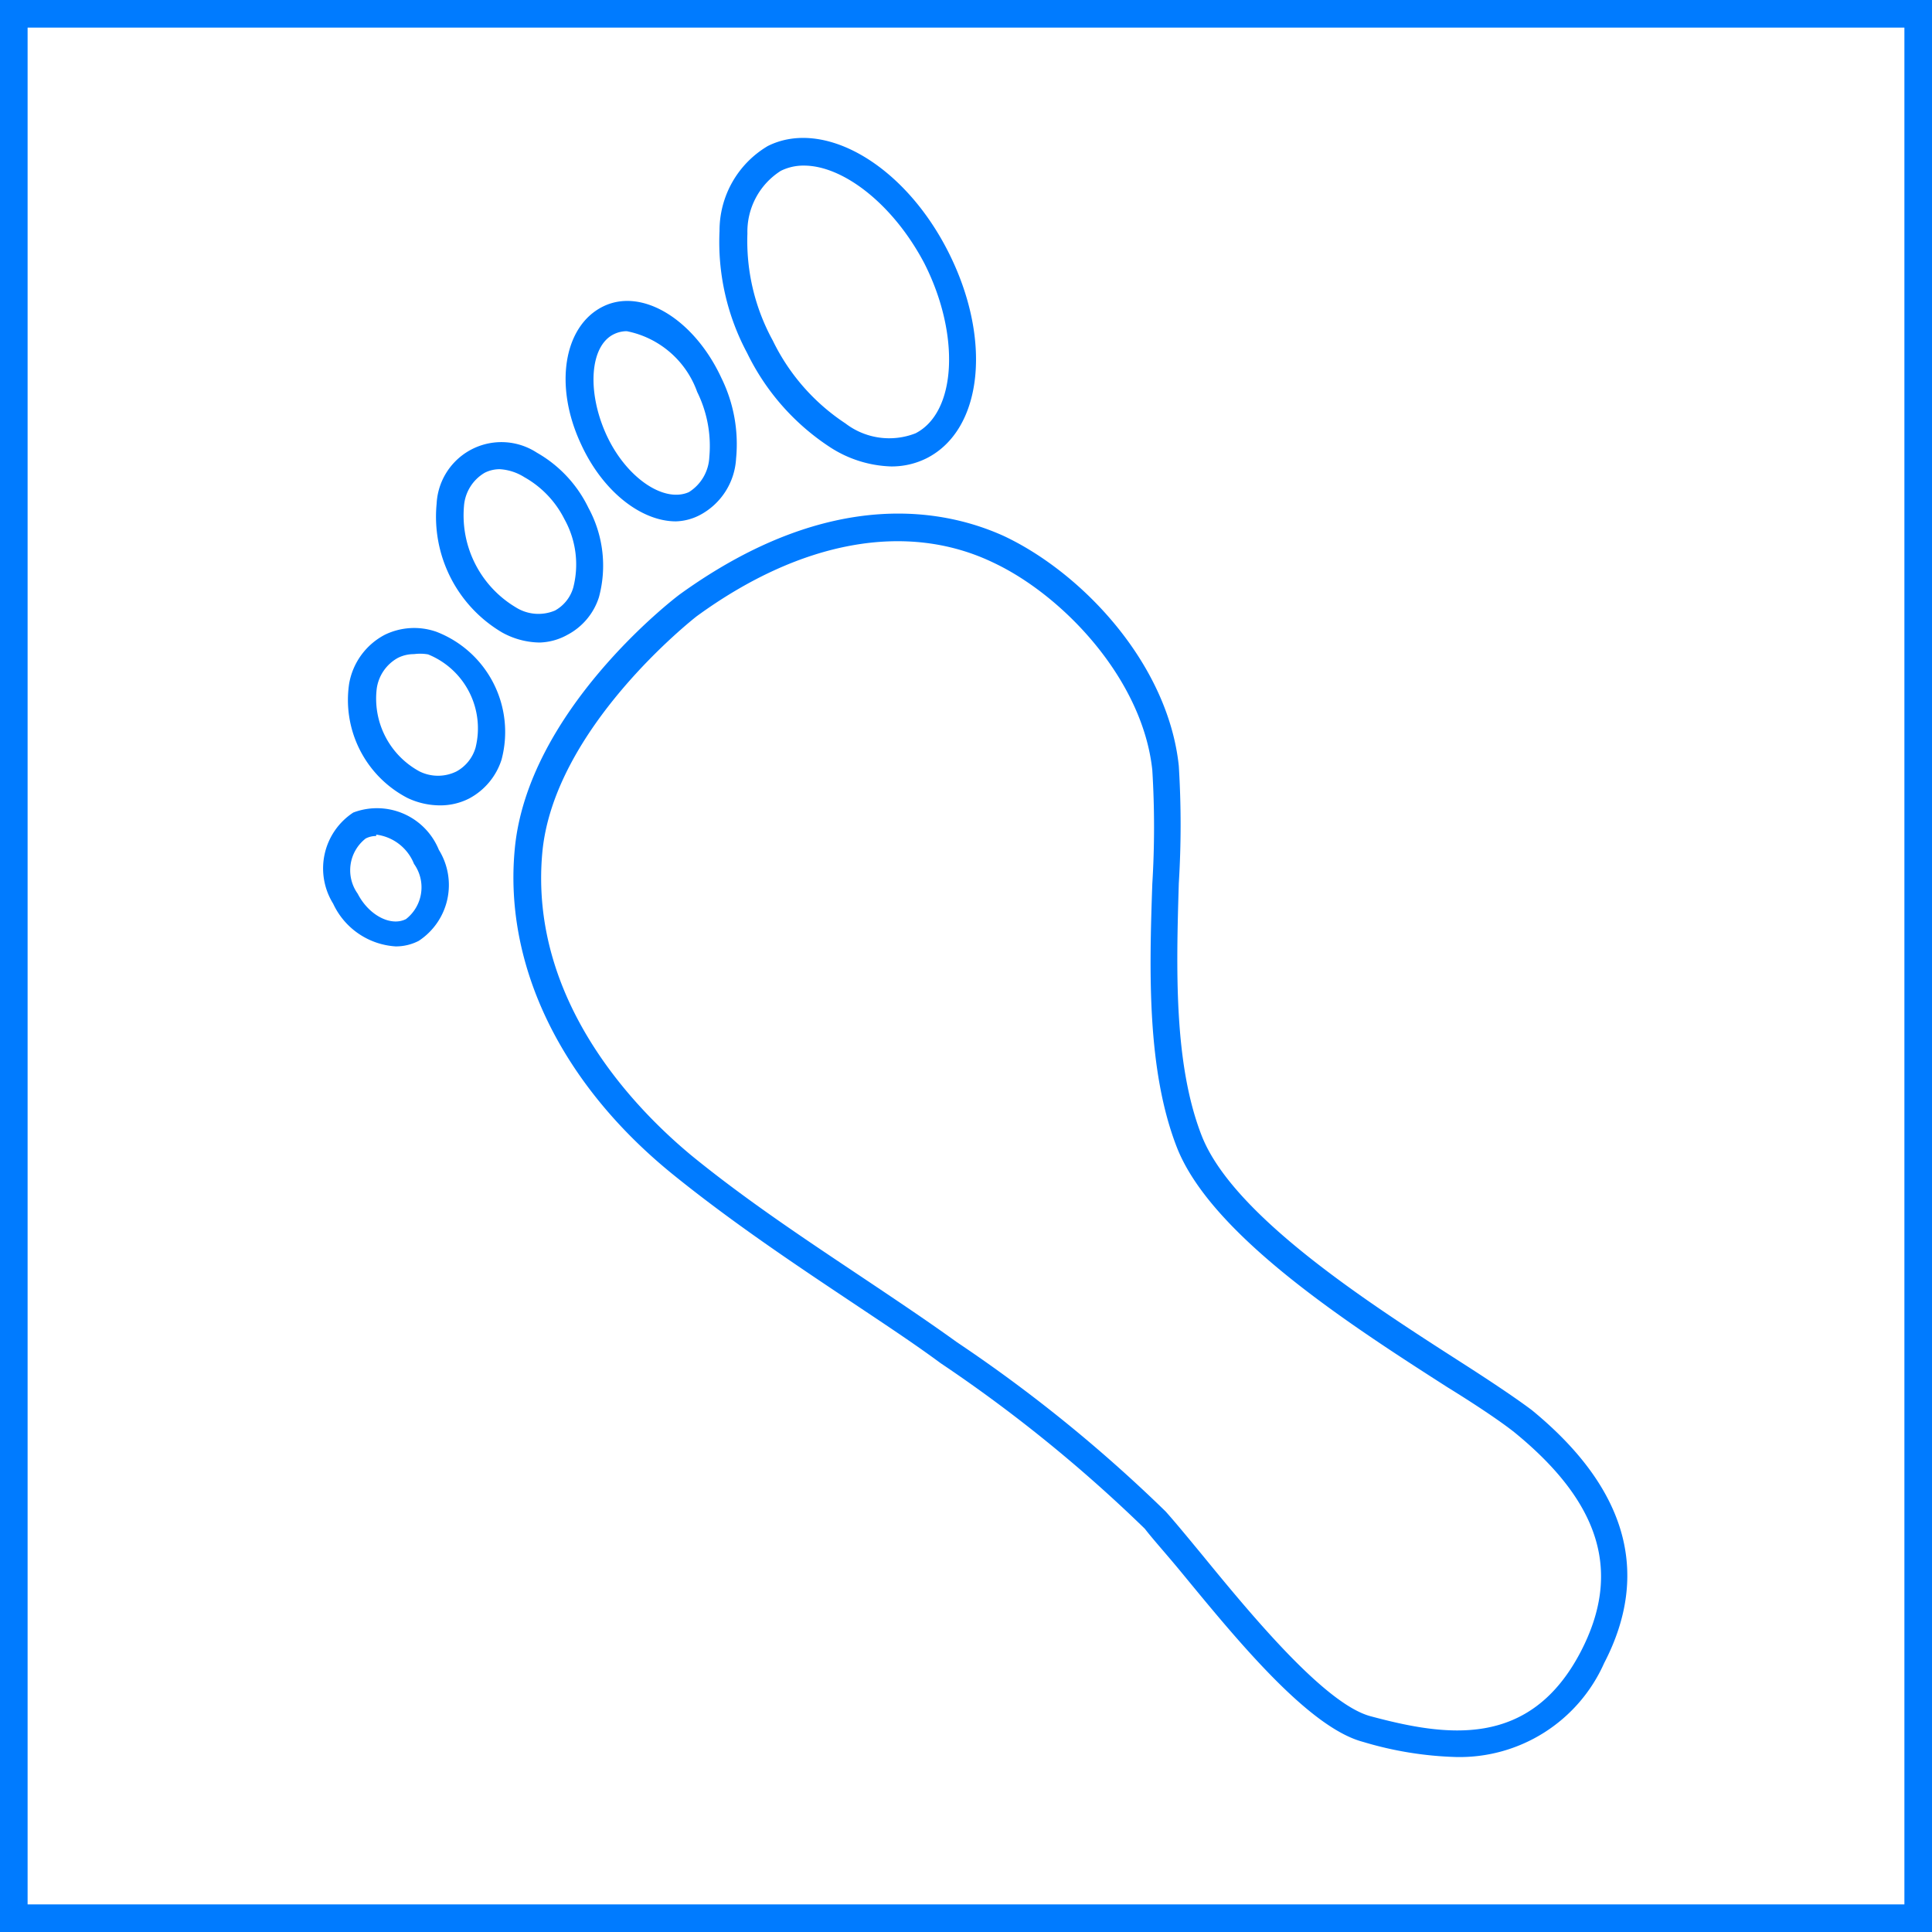 <?xml version="1.0"?>
<svg xmlns="http://www.w3.org/2000/svg" id="Icon1" viewBox="0 0 70 70" width="70" height="70"><defs><style>.cls-1{fill:#007bff;}</style></defs><title>icons</title><g id="floor-mode"><path class="cls-1" d="M52.75,63.66a12.92,12.92,0,0,1-3.37-.55c-2-.53-4.64-3.79-6.6-6.17-.51-.62-1-1.16-1.3-1.55a52.85,52.85,0,0,0-7.4-6c-1-.74-2.13-1.48-3.31-2.27-2.1-1.4-4.27-2.86-6.33-4.52-4.08-3.28-6.19-7.59-5.79-11.83.46-5,5.76-9.08,6-9.25h0c5.56-4,9.73-3,11.72-2.1,2.85,1.34,5.95,4.63,6.34,8.33a34.47,34.47,0,0,1,0,4.26c-.09,3.06-.19,6.53.83,9.14,1.14,2.91,6.11,6.1,9.4,8.21,1.14.73,2,1.31,2.56,1.73,3.44,2.82,4.32,5.9,2.62,9.17A5.73,5.73,0,0,1,52.75,63.66ZM25.24,22.33c-.19.15-5.17,4.08-5.59,8.55-.51,5.53,3.62,9.51,5.42,11,2,1.63,4.18,3.07,6.26,4.46,1.18.79,2.3,1.54,3.34,2.29a53.4,53.4,0,0,1,7.56,6.13c.35.39.81.95,1.33,1.58,1.76,2.15,4.43,5.39,6.09,5.84,2.72.73,5.77,1.21,7.62-2.33,1.49-2.86.74-5.38-2.37-7.93-.47-.38-1.39-1-2.46-1.66-3.4-2.18-8.54-5.47-9.8-8.69-1.09-2.8-1-6.38-.89-9.54a33.82,33.82,0,0,0,0-4.13c-.35-3.29-3.23-6.33-5.77-7.52C32.85,18.88,29,19.59,25.24,22.33Z"/><path class="cls-1" d="M14.34,34.29a2.68,2.68,0,0,1-2.27-1.55,2.42,2.42,0,0,1,.73-3.3,2.42,2.42,0,0,1,3.1,1.35,2.42,2.42,0,0,1-.73,3.3A1.81,1.81,0,0,1,14.34,34.29Zm-.71-4a.82.82,0,0,0-.38.09,1.46,1.46,0,0,0-.29,2c.4.78,1.2,1.2,1.75.92a1.46,1.46,0,0,0,.29-2A1.7,1.7,0,0,0,13.63,30.24Z"/><path class="cls-1" d="M15.93,29.18a2.76,2.76,0,0,1-1.17-.27,4,4,0,0,1-2.11-4.14A2.48,2.48,0,0,1,13.94,23a2.43,2.43,0,0,1,1.87-.11,3.89,3.89,0,0,1,2.36,4.64A2.43,2.43,0,0,1,17,28.93h0A2.29,2.29,0,0,1,15.93,29.18ZM15,23.7a1.29,1.29,0,0,0-.59.14,1.51,1.51,0,0,0-.76,1.11,3,3,0,0,0,1.55,3,1.51,1.51,0,0,0,1.34,0h0a1.44,1.44,0,0,0,.69-.86,2.89,2.89,0,0,0-1.72-3.38A1.69,1.69,0,0,0,15,23.7Z"/><path class="cls-1" d="M19.55,23.28a2.88,2.88,0,0,1-1.35-.36,4.87,4.87,0,0,1-2.38-4.67,2.35,2.35,0,0,1,3.63-1.85,4.6,4.6,0,0,1,1.87,2,4.38,4.38,0,0,1,.38,3.24A2.34,2.34,0,0,1,20.56,23,2.19,2.19,0,0,1,19.55,23.28ZM18.11,17a1.2,1.2,0,0,0-.55.13,1.53,1.53,0,0,0-.75,1.22A3.88,3.88,0,0,0,18.68,22a1.54,1.54,0,0,0,1.43.12h0a1.39,1.39,0,0,0,.66-.83,3.37,3.37,0,0,0-.32-2.48A3.59,3.59,0,0,0,19,17.29,1.88,1.88,0,0,0,18.11,17Z"/><path class="cls-1" d="M24.49,18.89c-1.25,0-2.64-1.07-3.43-2.78-1-2.12-.64-4.29.78-5s3.32.47,4.3,2.59a5.42,5.42,0,0,1,.53,2.91,2.47,2.47,0,0,1-1.31,2.05h0A2,2,0,0,1,24.49,18.89ZM22.71,12a1.06,1.06,0,0,0-.45.1c-.89.41-1,2.08-.3,3.63s2.08,2.51,3,2.1h0a1.58,1.58,0,0,0,.74-1.27,4.42,4.42,0,0,0-.44-2.36A3.41,3.41,0,0,0,22.71,12Z"/><path class="cls-1" d="M32.29,16.9a4.29,4.29,0,0,1-2.22-.7,8.52,8.52,0,0,1-3-3.41,8.51,8.51,0,0,1-1-4.42,3.56,3.56,0,0,1,1.75-3.08c2-1,4.9.63,6.52,3.8s1.28,6.47-.76,7.51h0A2.83,2.83,0,0,1,32.29,16.9ZM29.13,6a1.84,1.84,0,0,0-.84.19,2.61,2.61,0,0,0-1.21,2.27A7.51,7.51,0,0,0,28,12.34a7.52,7.52,0,0,0,2.63,3,2.61,2.61,0,0,0,2.54.36h0c1.49-.76,1.63-3.58.32-6.16C32.37,7.41,30.56,6,29.13,6Z"/><path id="Frame" class="cls-1" d="M69,1V69H1V1H69m1-1H0V70H70V0Z"/></g></svg>
